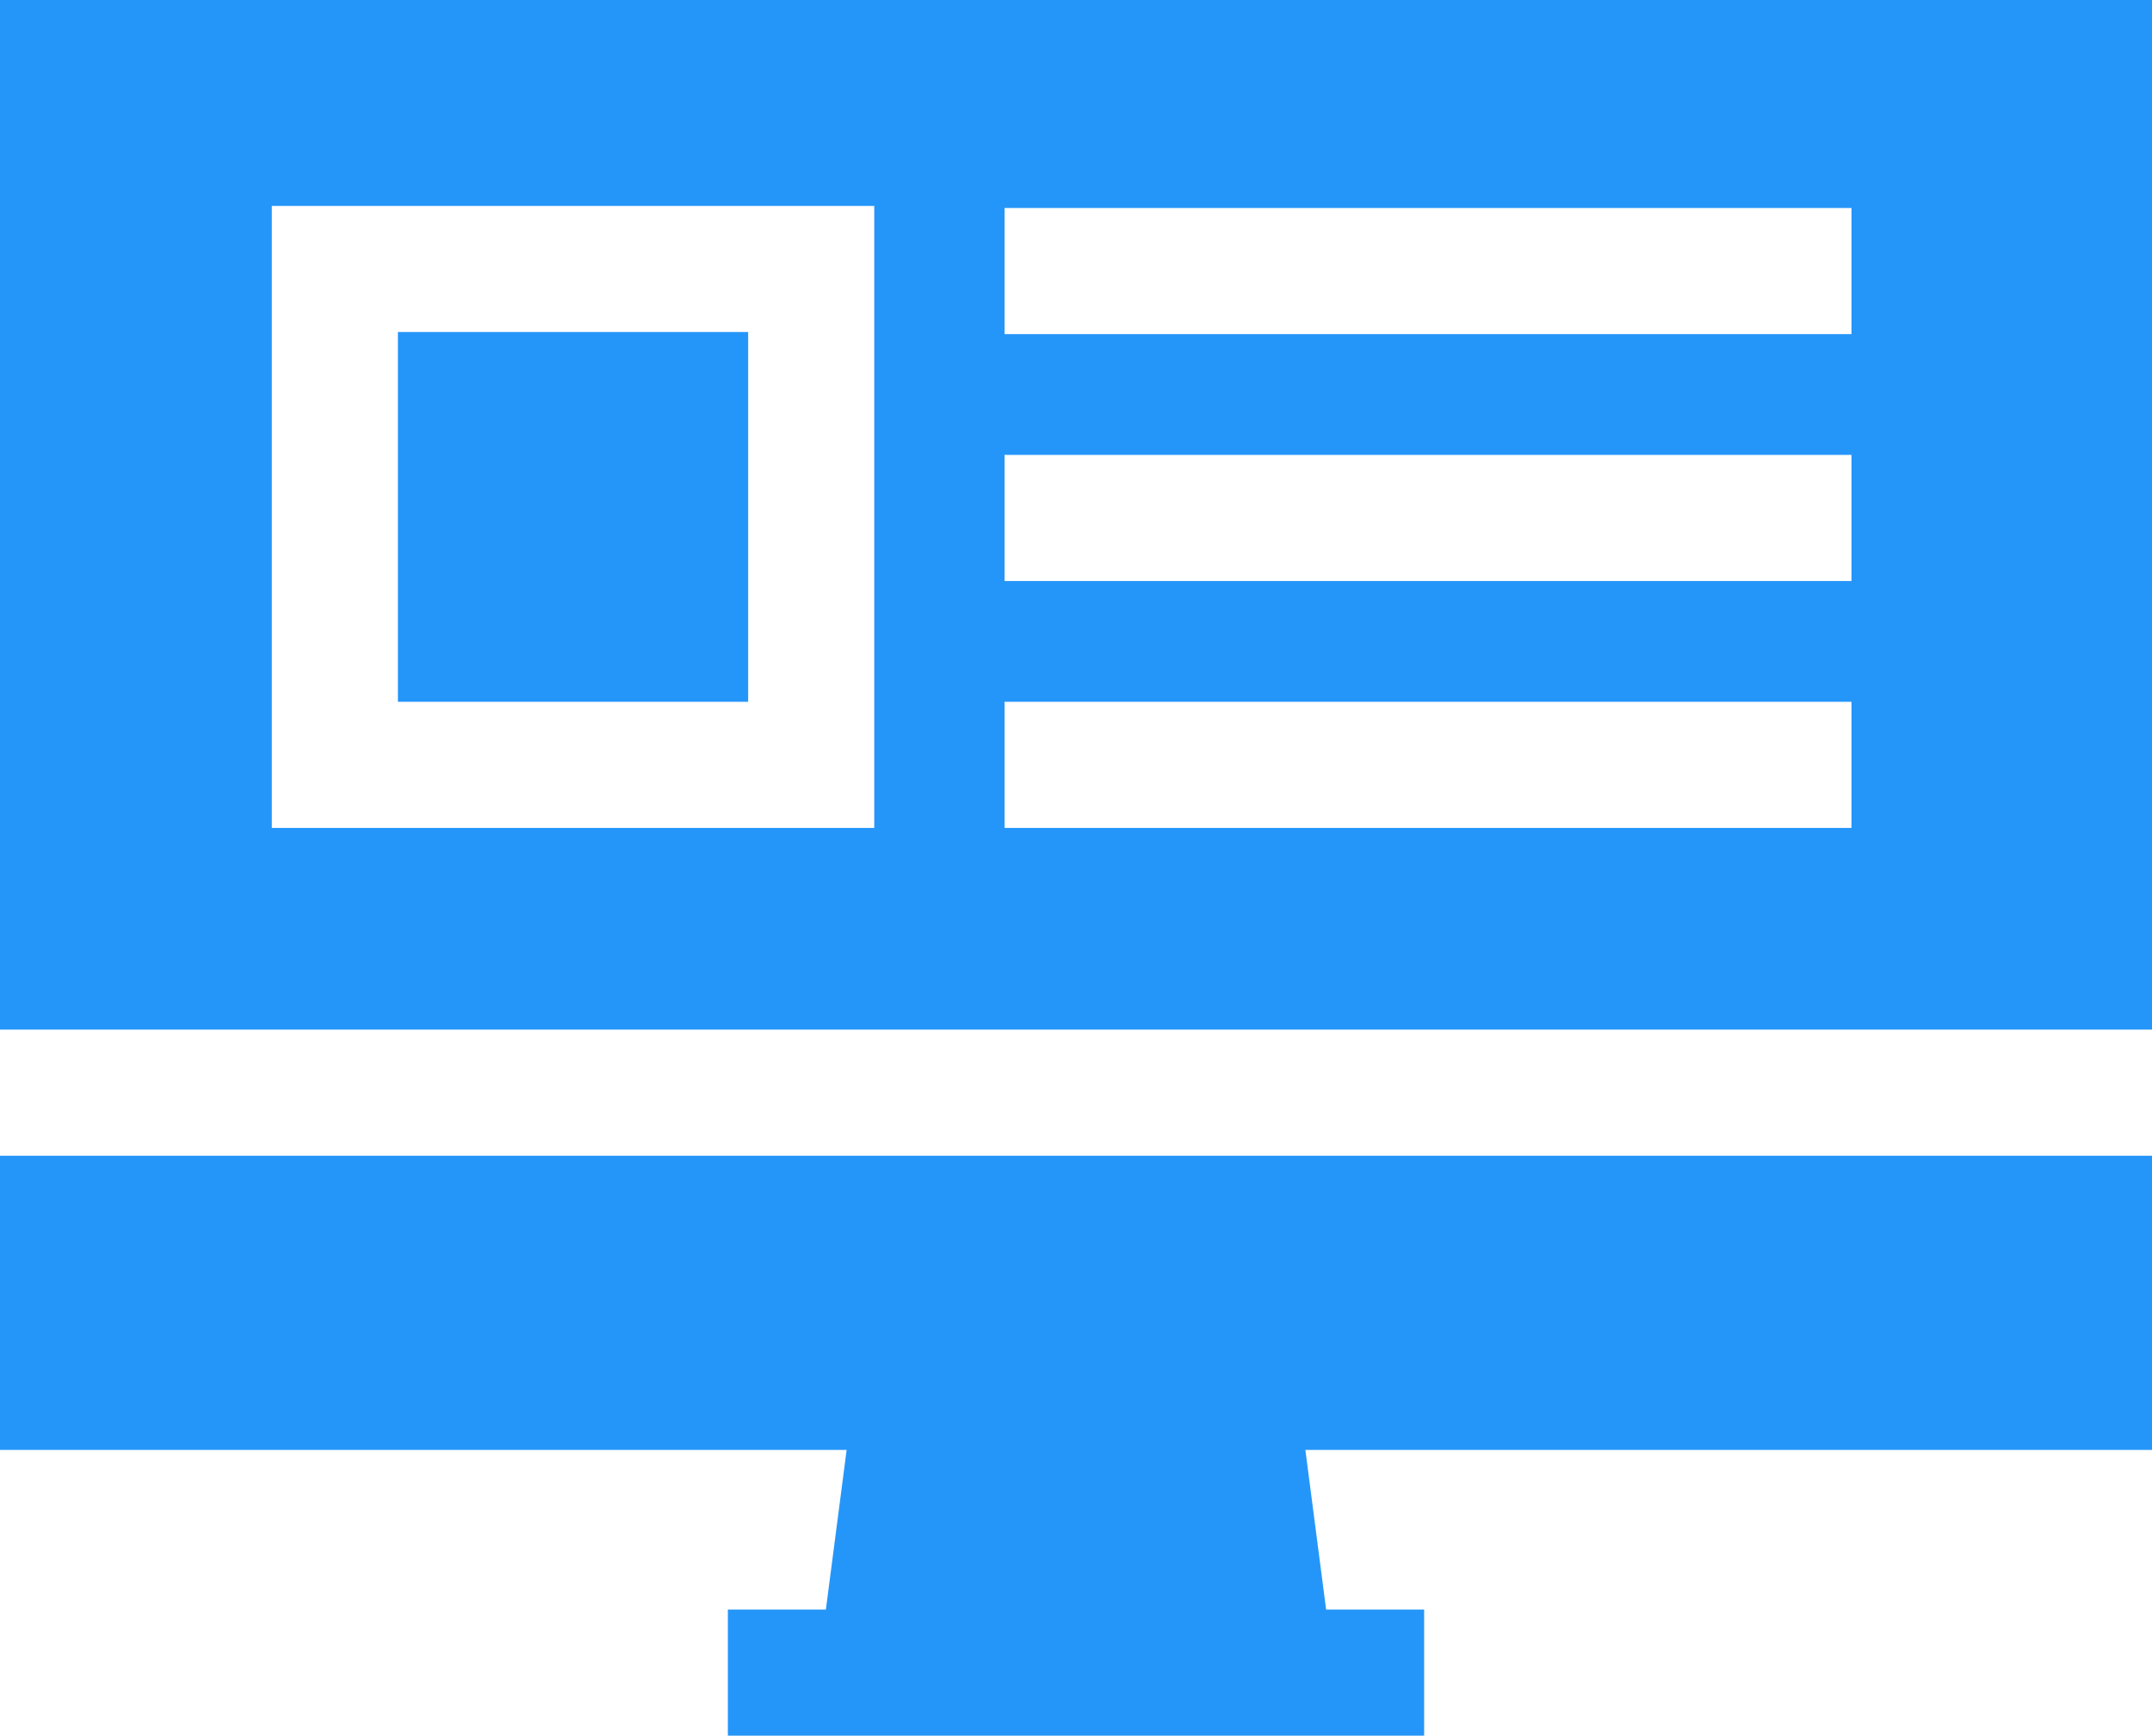 <svg xmlns="http://www.w3.org/2000/svg" viewBox="0 0 512 413">
  <title>Lightwaight_design</title>
  <path d="M512,275H0v70H201.43l-4.94,38H173.17v30H338.83V383H315.51l-4.94-38H512ZM94.67,79H178v88H94.67ZM512,245V0H0V245ZM239,49.5H440.5v30H239Zm0,58.75H440.5v30H239ZM239,167H440.5v30H239ZM64.67,49H208V197H64.67Z" fill="#2596f9"/>
</svg>
